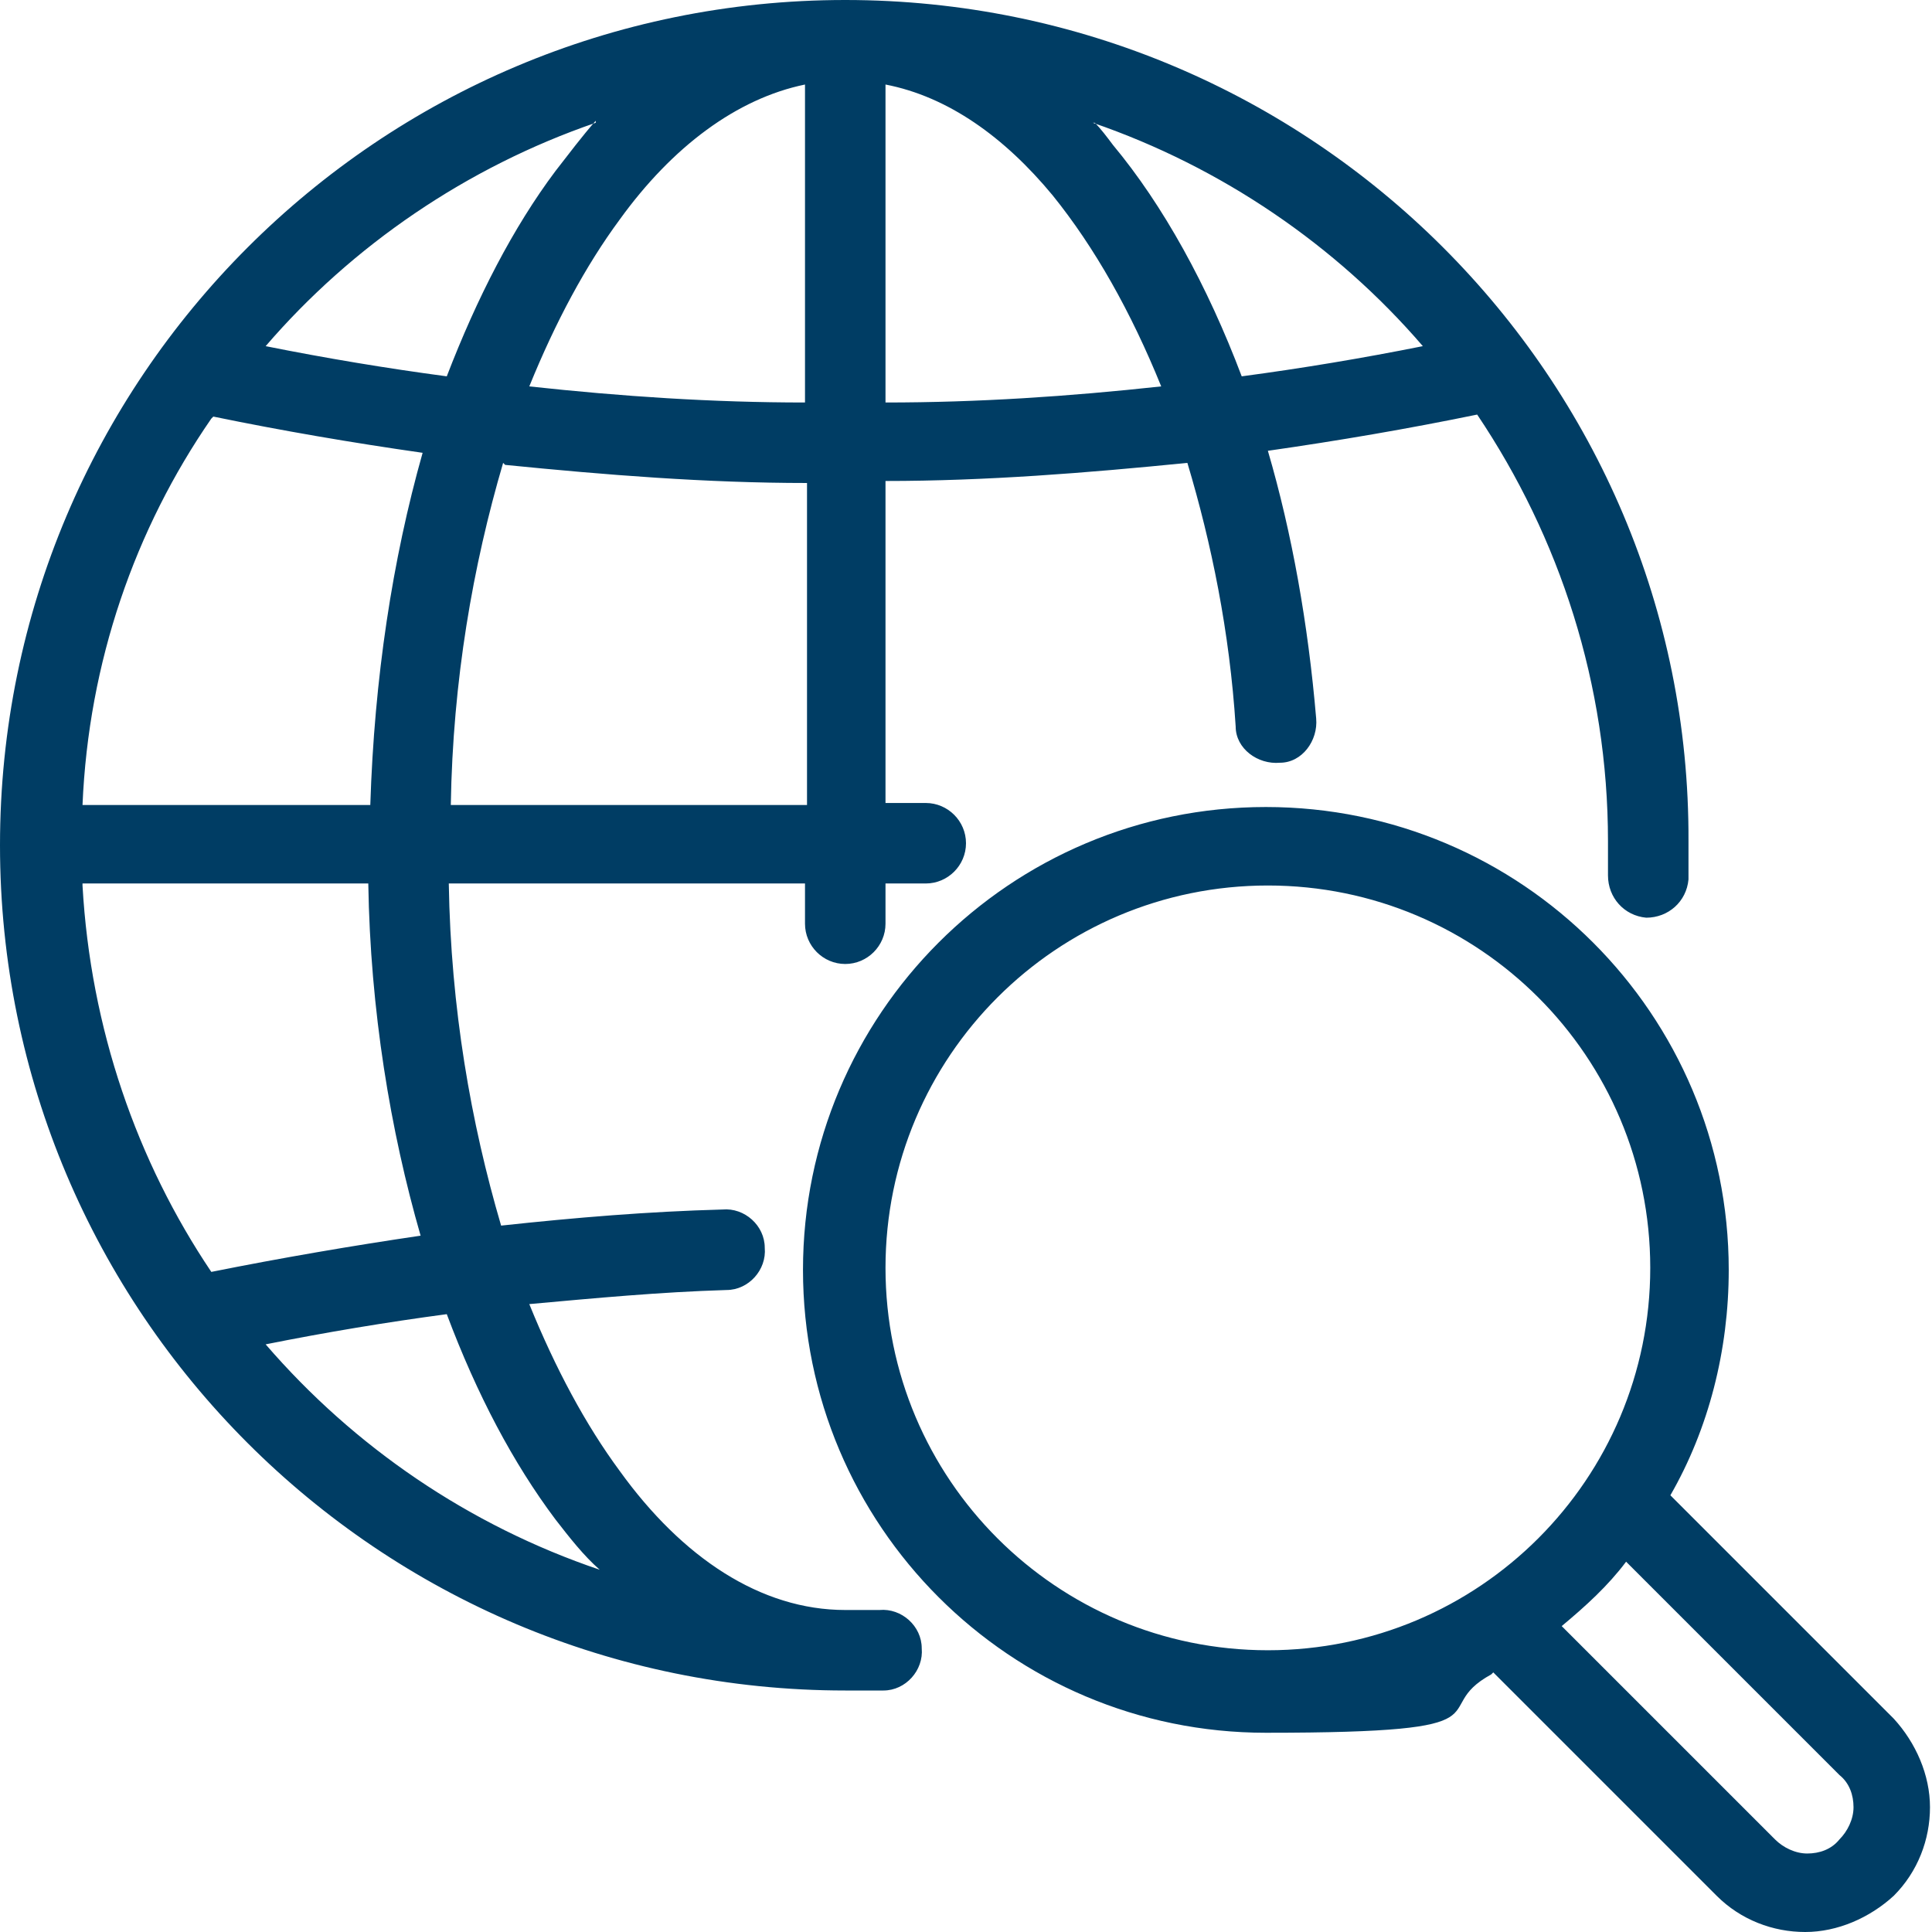 <?xml version="1.0" encoding="UTF-8"?>
<svg id="Capa_1" xmlns="http://www.w3.org/2000/svg" version="1.1" viewBox="0 0 96 96">
  <!-- Generator: Adobe Illustrator 29.3.1, SVG Export Plug-In . SVG Version: 2.1.0 Build 151)  -->
  <defs>
    <style>
      .st0 {
        fill: #003d64;
        fill-rule: evenodd;
      }
    </style>
  </defs>
  <path class="st0" d="M74.2,83.1l11.1,11.1c1.2,1.2,2.8,1.8,4.4,1.8s3.2-.7,4.4-1.8h0c1.2-1.2,1.8-2.8,1.8-4.4s-.7-3.2-1.8-4.4l-11.1-11.1c1.9-3.3,2.9-7.2,2.9-11.2,0-12.7-10.3-23-23-23s-23,10.3-23,23,10.3,23,23,23,7.9-1.1,11.2-2.9h0ZM80.8,77.6c-.9,1.2-2,2.2-3.2,3.2l10.6,10.6c.4.4,1,.7,1.6.7s1.2-.2,1.6-.7h0c.4-.4.7-1,.7-1.6s-.2-1.2-.7-1.6l-10.6-10.6ZM42,80c-4.2,0-8.1-2.6-11.2-6.9-1.7-2.3-3.2-5.1-4.5-8.3,3.3-.3,6.5-.6,9.8-.7,1.1,0,2-1,1.9-2.1,0-1.1-1-2-2.1-1.9-3.7.1-7.3.4-11,.8-1.5-5.1-2.5-10.8-2.6-17h17.7v2c0,1.1.9,2,2,2s2-.9,2-2v-2h2c1.1,0,2-.9,2-2s-.9-2-2-2h-2v-16c5,0,10-.4,15-.9,1.2,4,2.1,8.4,2.4,13.1,0,1.1,1.1,1.9,2.2,1.8,1.1,0,1.9-1.1,1.8-2.2-.4-4.7-1.2-9.2-2.4-13.3,3.5-.5,7-1.1,10.4-1.8,4.1,6.1,6.5,13.4,6.5,21.2s0,1.1,0,1.7c0,1.1.8,2,1.9,2.1,1.1,0,2-.8,2.1-1.9,0-.6,0-1.2,0-1.9C84,18.8,65.2,0,42,0S0,18.8,0,42s18.8,42,42,42,1.3,0,1.9,0c1.1,0,2-1,1.9-2.1,0-1.1-1-2-2.1-1.9-.6,0-1.1,0-1.7,0h0ZM63,44c10.5,0,19,8.5,19,19s-8.5,19-19,19-19-8.5-19-19,8.5-19,19-19ZM22.2,65.3c-3,.4-6,.9-9,1.5,4.4,5.1,10.1,9,16.6,11.2-.8-.7-1.5-1.6-2.2-2.5-2.1-2.8-3.9-6.2-5.4-10.2ZM4.1,44c.4,7.1,2.7,13.7,6.4,19.2,3.5-.7,7-1.3,10.4-1.8-1.5-5.2-2.5-11.2-2.6-17.5H4.1ZM25,23c-1.5,5.1-2.5,10.8-2.6,17h17.7v-16c-5,0-10-.4-15-.9ZM10.5,20.8c-3.8,5.5-6.1,12.1-6.4,19.2h14.3c.2-6.3,1.1-12.2,2.6-17.5-3.5-.5-7-1.1-10.4-1.8ZM40,4.2c-3.4.7-6.6,3.1-9.2,6.7-1.7,2.3-3.2,5.1-4.5,8.3,4.6.5,9.1.8,13.7.8V4.2ZM44,4.2v15.8c4.6,0,9.1-.3,13.7-.8-1.5-3.7-3.3-6.9-5.4-9.5-2.4-2.9-5.2-4.9-8.3-5.5ZM29.6,6.1c-6.4,2.2-12.1,6.1-16.4,11.1,3,.6,6,1.1,9,1.5,1.5-3.9,3.3-7.4,5.4-10.2.7-.9,1.3-1.7,2-2.5h0ZM54.4,6.1c.3.3.6.7.9,1.1,2.5,3,4.7,7,6.4,11.5,3-.4,6-.9,9-1.5-4.3-5-10-8.9-16.4-11.1h0Z"/>
</svg>